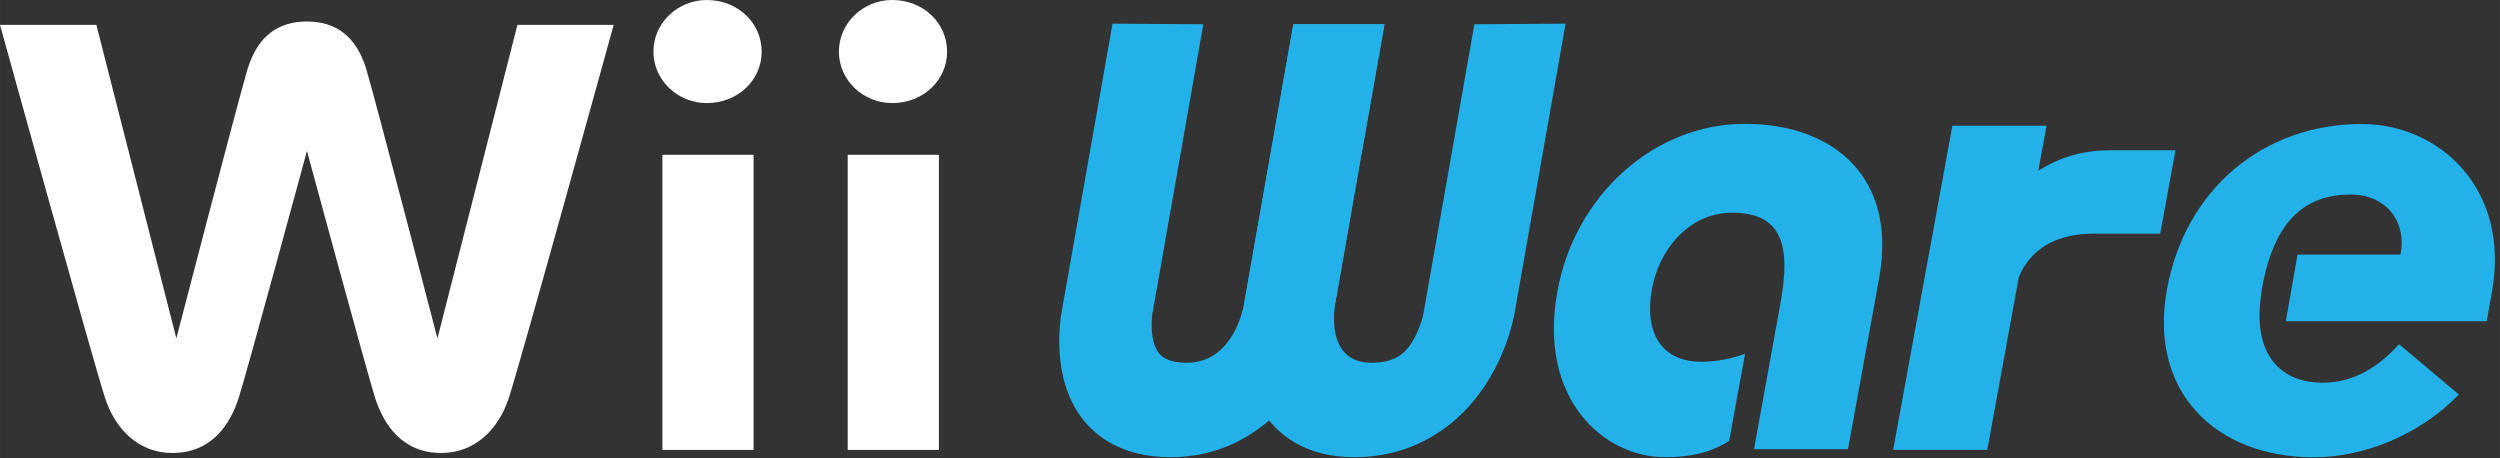 <?xml version="1.0" encoding="UTF-8" standalone="no"?>
<!-- Created by ERK -->

<svg
   id="svg32"
   viewBox="0 0 111.54 20.444"
   version="1.1"
   height="88.28"
   width="481.65"
   sodipodi:docname="wiiware-w.svg"
   inkscape:version="1.4 (86a8ad7, 2024-10-11)"
   xmlns:inkscape="http://www.inkscape.org/namespaces/inkscape"
   xmlns:sodipodi="http://sodipodi.sourceforge.net/DTD/sodipodi-0.dtd"
   xmlns="http://www.w3.org/2000/svg"
   xmlns:svg="http://www.w3.org/2000/svg"
   xmlns:rdf="http://www.w3.org/1999/02/22-rdf-syntax-ns#"
   xmlns:cc="http://creativecommons.org/ns#"
   xmlns:dc="http://purl.org/dc/elements/1.1/">
  <rect x="0" y="0" width="111.54" height="20.444" fill="#333333" stroke="none"/>
  <sodipodi:namedview
     id="namedview1"
     pagecolor="#ffffff"
     bordercolor="#000000"
     borderopacity="0.25"
     inkscape:showpageshadow="2"
     inkscape:pageopacity="0.0"
     inkscape:pagecheckerboard="true"
     inkscape:deskcolor="#d1d1d1"
     inkscape:zoom="3.754065"
     inkscape:cx="249.19654"
     inkscape:cy="54.740661"
     inkscape:window-width="3840"
     inkscape:window-height="2066"
     inkscape:window-x="-11"
     inkscape:window-y="-11"
     inkscape:window-maximized="1"
     inkscape:current-layer="svg32" />
  <defs
     id="defs36" />
  <g
     style="display:inline;fill:#ffffff;stroke-width:0.954"
     id="g14"
     inkscape:label="Wii"
     transform="scale(0.024)">
    <path
       style="fill:#ffffff;fill-opacity:1;stroke-width:0.954"
       id="path12"
       d="M 961.9,46.2 813.2,629.1 c 0,0 -113.6,-437.5 -132,-499.5 C 662.7,67.4 624.4,40 570.6,40 516.7,40 478.4,67.4 459.9,129.5 441.4,191.6 327.8,629 327.8,629 L 179.1,46.2 H 0 c 0,0 172,622 195.4,693.9 18.1,56.3 61.3,102 125,102 73.2,0 107.3,-53.1 123.2,-102 15.6,-48.7 127,-459.4 127,-459.4 0,0 111.4,410.7 126.8,459.4 16,48.9 50,102 123,102 63.9,0 107,-45.8 125.4,-102 23.4,-71.9 195,-693.9 195,-693.9 z"
       class="A"
       inkscape:label="W" />
    <path
       style="fill:#ffffff;fill-opacity:1;stroke-width:0.954"
       id="path4"
       d="m 1214.7,96 c 0,52.7 44.7,95.6 99.4,95.6 57,0 101.8,-42.1 101.8,-95.6 0,-53.8 -44.8,-96 -101.8,-96 -54.7,0 -99.4,43.1 -99.4,96"
       class="A"
       inkscape:label="i1" />
    <rect
       style="fill:#ffffff;fill-opacity:1;stroke-width:0.954"
       id="rect6"
       height="548.6"
       width="169.5"
       y="287.8"
       x="1231.4"
       class="A"
       inkscape:label="i2" />
    <path
       style="fill:#ffffff;fill-opacity:1;stroke-width:0.954"
       id="path8"
       d="m 1559.5,96 c 0,52.7 44.5,95.6 99.2,95.6 57.2,0 101.9,-42.1 101.9,-95.6 0,-53.8 -44.7,-96 -101.9,-96 -54.7,0 -99.2,43.1 -99.2,96"
       class="A"
       inkscape:label="i3" />
    <rect
       style="fill:#ffffff;fill-opacity:1;stroke-width:0.954"
       id="rect10"
       height="548.6"
       width="169.5"
       y="287.8"
       x="1575.9"
       class="A"
       inkscape:label="i4" />
  </g>
  <g
     style="fill:#22b2e9;stroke-width:0.954"
     id="g26"
     transform="scale(0.024)"
     inkscape:label="Ware">
    <path
       style="fill:#22b2e9;stroke-width:0.954"
       id="path16"
       d="m 2479.8,577.3 c -23.1,110.3 -123.8,274 -305.4,272.6 -90.2,-0.5 -138.8,-40.1 -163.6,-73.2 -56.8,-75.6 -40.2,-180.2 -36.6,-200.5 l 94,-532.2 168.8,1.1 -93.7,532.6 -0.5,2 c -2.4,12.9 -5.5,54.4 11.1,76.2 3.6,4.4 14.1,18.2 51.3,18.5 74,0.5 99.1,-72 106.7,-104.6 L 2361,290.6 2404.3,45.1 h 169.4 l -93.9,532.2 0.3,-1.7 50.7,-287.4 0.2,-2.5"
       class="B"
       inkscape:label="W1" />
    <path
       style="fill:#22b2e9;stroke-width:0.954"
       id="path18"
       d="m 2310.6,577.3 c -15.4,110.3 27.2,274 209.4,272.6 90.4,-0.5 152.9,-40.1 189.4,-73.2 83.4,-75.6 104,-180.2 107.2,-200.5 l 93.8,-532.2 -169.5,1.1 -93.8,532.6 -0.3,2 c -2.2,12.9 -13.7,54.4 -38.1,76.2 -5.1,4.4 -20.5,18.2 -57.7,18.5 -74.2,0.5 -73.6,-72 -69.8,-104.6 l 49.1,-279.2 43.4,-245.5 h -169.3 l -93.8,532.2 0.3,-1.7 50.6,-287.4 0.5,-2.5"
       class="B"
       inkscape:label="W2" />
    <path
       style="fill:#22b2e9;stroke-width:0.954"
       id="path20"
       d="m 3214.5,819.7 c -35.6,22.4 -72.7,30.2 -119.5,30.2 -111.5,0 -236.7,-105.7 -199.7,-308.6 32,-177.3 179,-311.1 348.4,-311.1 164.9,0 283.6,99.6 249.7,286.7 l -58,318.3 H 3260.7 L 3310,563 c 19,-104.5 4.4,-167.6 -89.9,-167.6 -82,0 -136.3,71.1 -149,141 -16.5,91.9 25.5,136.1 91.3,136.1 31.8,0 60.6,-7.1 81.6,-14.8 z"
       class="B"
       inkscape:label="a" />
    <path
       style="fill:#22b2e9;stroke-width:0.954"
       id="path22"
       d="m 3920.1,279.5 c -47.8,0 -91.1,12.9 -130.9,37.9 l 15.3,-83.7 h -175 l -110.1,602.6 h 175 l 58.4,-320.2 c 12.9,-32.7 47.1,-81.7 139.2,-81.7 h 123.9 l 28.3,-155 h -123.4"
       class="B"
       inkscape:label="r" />
    <path
       style="fill:#22b2e9;stroke-width:0.954"
       id="path24"
       d="m 4205.3,535.3 c -23.1,131.8 41.6,176.2 112,176.2 59.6,0 105,-30.3 142.6,-71.6 l 111.1,93.5 c -71.5,74.1 -174.9,116.7 -269.7,116.7 -182.3,0 -306.6,-121.5 -273.3,-309.9 33.3,-188.4 179.9,-309.7 362.2,-309.7 145.6,0 275.7,121.3 242.7,309.7 l -10,56.9 h -373.5 l 21.7,-123.8 h 191.5 c 12,-60.6 -26.3,-111.7 -92.1,-111.7 -80,0 -141.9,42.1 -165.2,173.7"
       class="B"
       inkscape:label="e" />
  </g>
  <style
     id="style30"
     type="text/css">.A{fill:#9F9FA0;}
	.B{fill:#22B2E9;}</style>
</svg>
